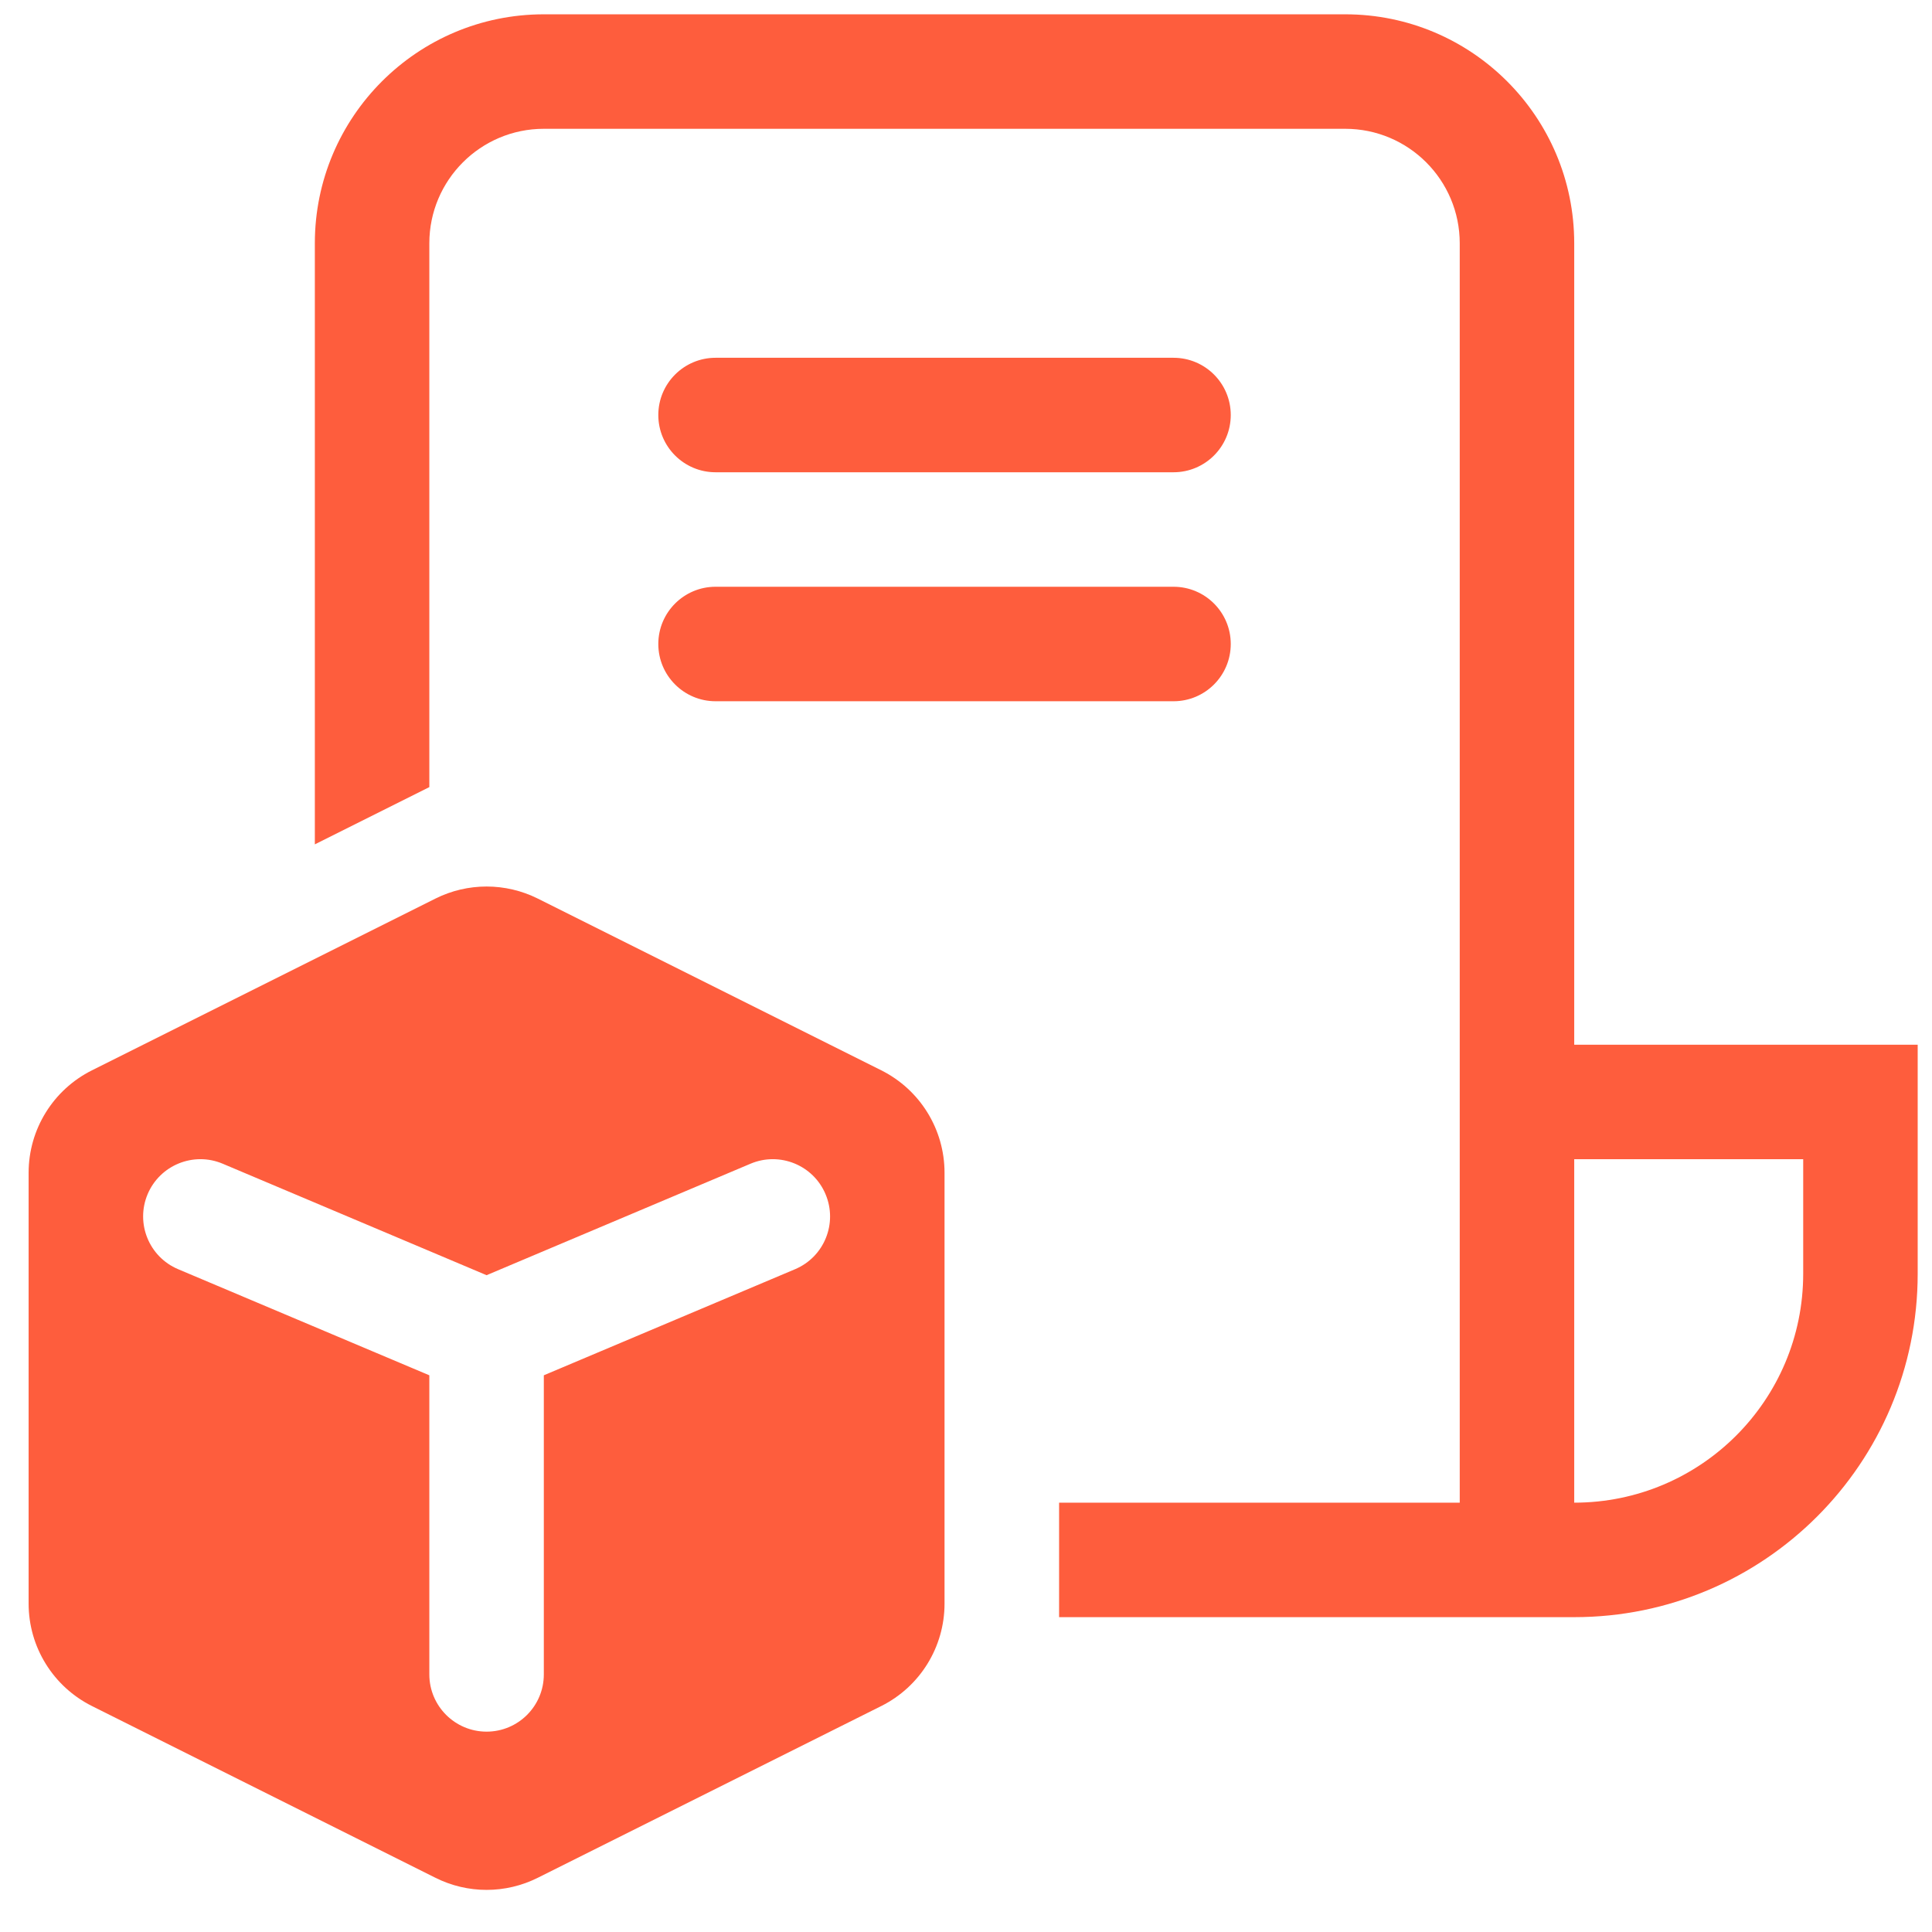 <?xml version="1.0" encoding="UTF-8"?>
<svg xmlns="http://www.w3.org/2000/svg" width="27" height="27" viewBox="0 0 27 27" fill="none">
  <path d="M7.6 0.2C5.833 0.2 4.4 1.633 4.4 3.4V11.8L6 11V3.4C6 2.517 6.717 1.8 7.6 1.8H18.8C19.684 1.8 20.4 2.517 20.4 3.4V21H14.801V22.6H22C24.651 22.6 26.8 20.451 26.8 17.8V14.6H22V3.4C22 1.633 20.568 0.2 18.8 0.2H7.6ZM22 21V16.2H25.2V17.8C25.2 19.568 23.768 21 22 21ZM10 5C9.559 5 9.2 5.358 9.2 5.8C9.2 6.242 9.559 6.6 10 6.6H16.4C16.842 6.6 17.2 6.242 17.2 5.8C17.2 5.358 16.842 5 16.4 5H10ZM9.2 9C9.2 8.558 9.559 8.2 10 8.2H16.4C16.842 8.2 17.2 8.558 17.2 9C17.2 9.442 16.842 9.8 16.4 9.8H10C9.559 9.8 9.2 9.442 9.2 9ZM0.4 22.411V16.389C0.4 15.783 0.743 15.229 1.285 14.958L6.085 12.558C6.535 12.333 7.065 12.333 7.516 12.558L12.316 14.958C12.858 15.229 13.2 15.783 13.2 16.389V22.411C13.2 23.017 12.858 23.571 12.316 23.842L7.516 26.242C7.065 26.468 6.535 26.468 6.085 26.242L1.285 23.842C0.743 23.571 0.4 23.017 0.4 22.411ZM2.063 16.689C1.892 17.096 2.082 17.565 2.489 17.737L6 19.22L6 23.4C6 23.842 6.359 24.2 6.8 24.2C7.242 24.2 7.6 23.842 7.6 23.4L7.6 19.22L11.112 17.737C11.519 17.565 11.709 17.096 11.537 16.689C11.366 16.282 10.896 16.091 10.489 16.263L6.8 17.821L3.112 16.263C2.705 16.091 2.235 16.282 2.063 16.689Z" fill="#FE5D3D"></path>
</svg>
